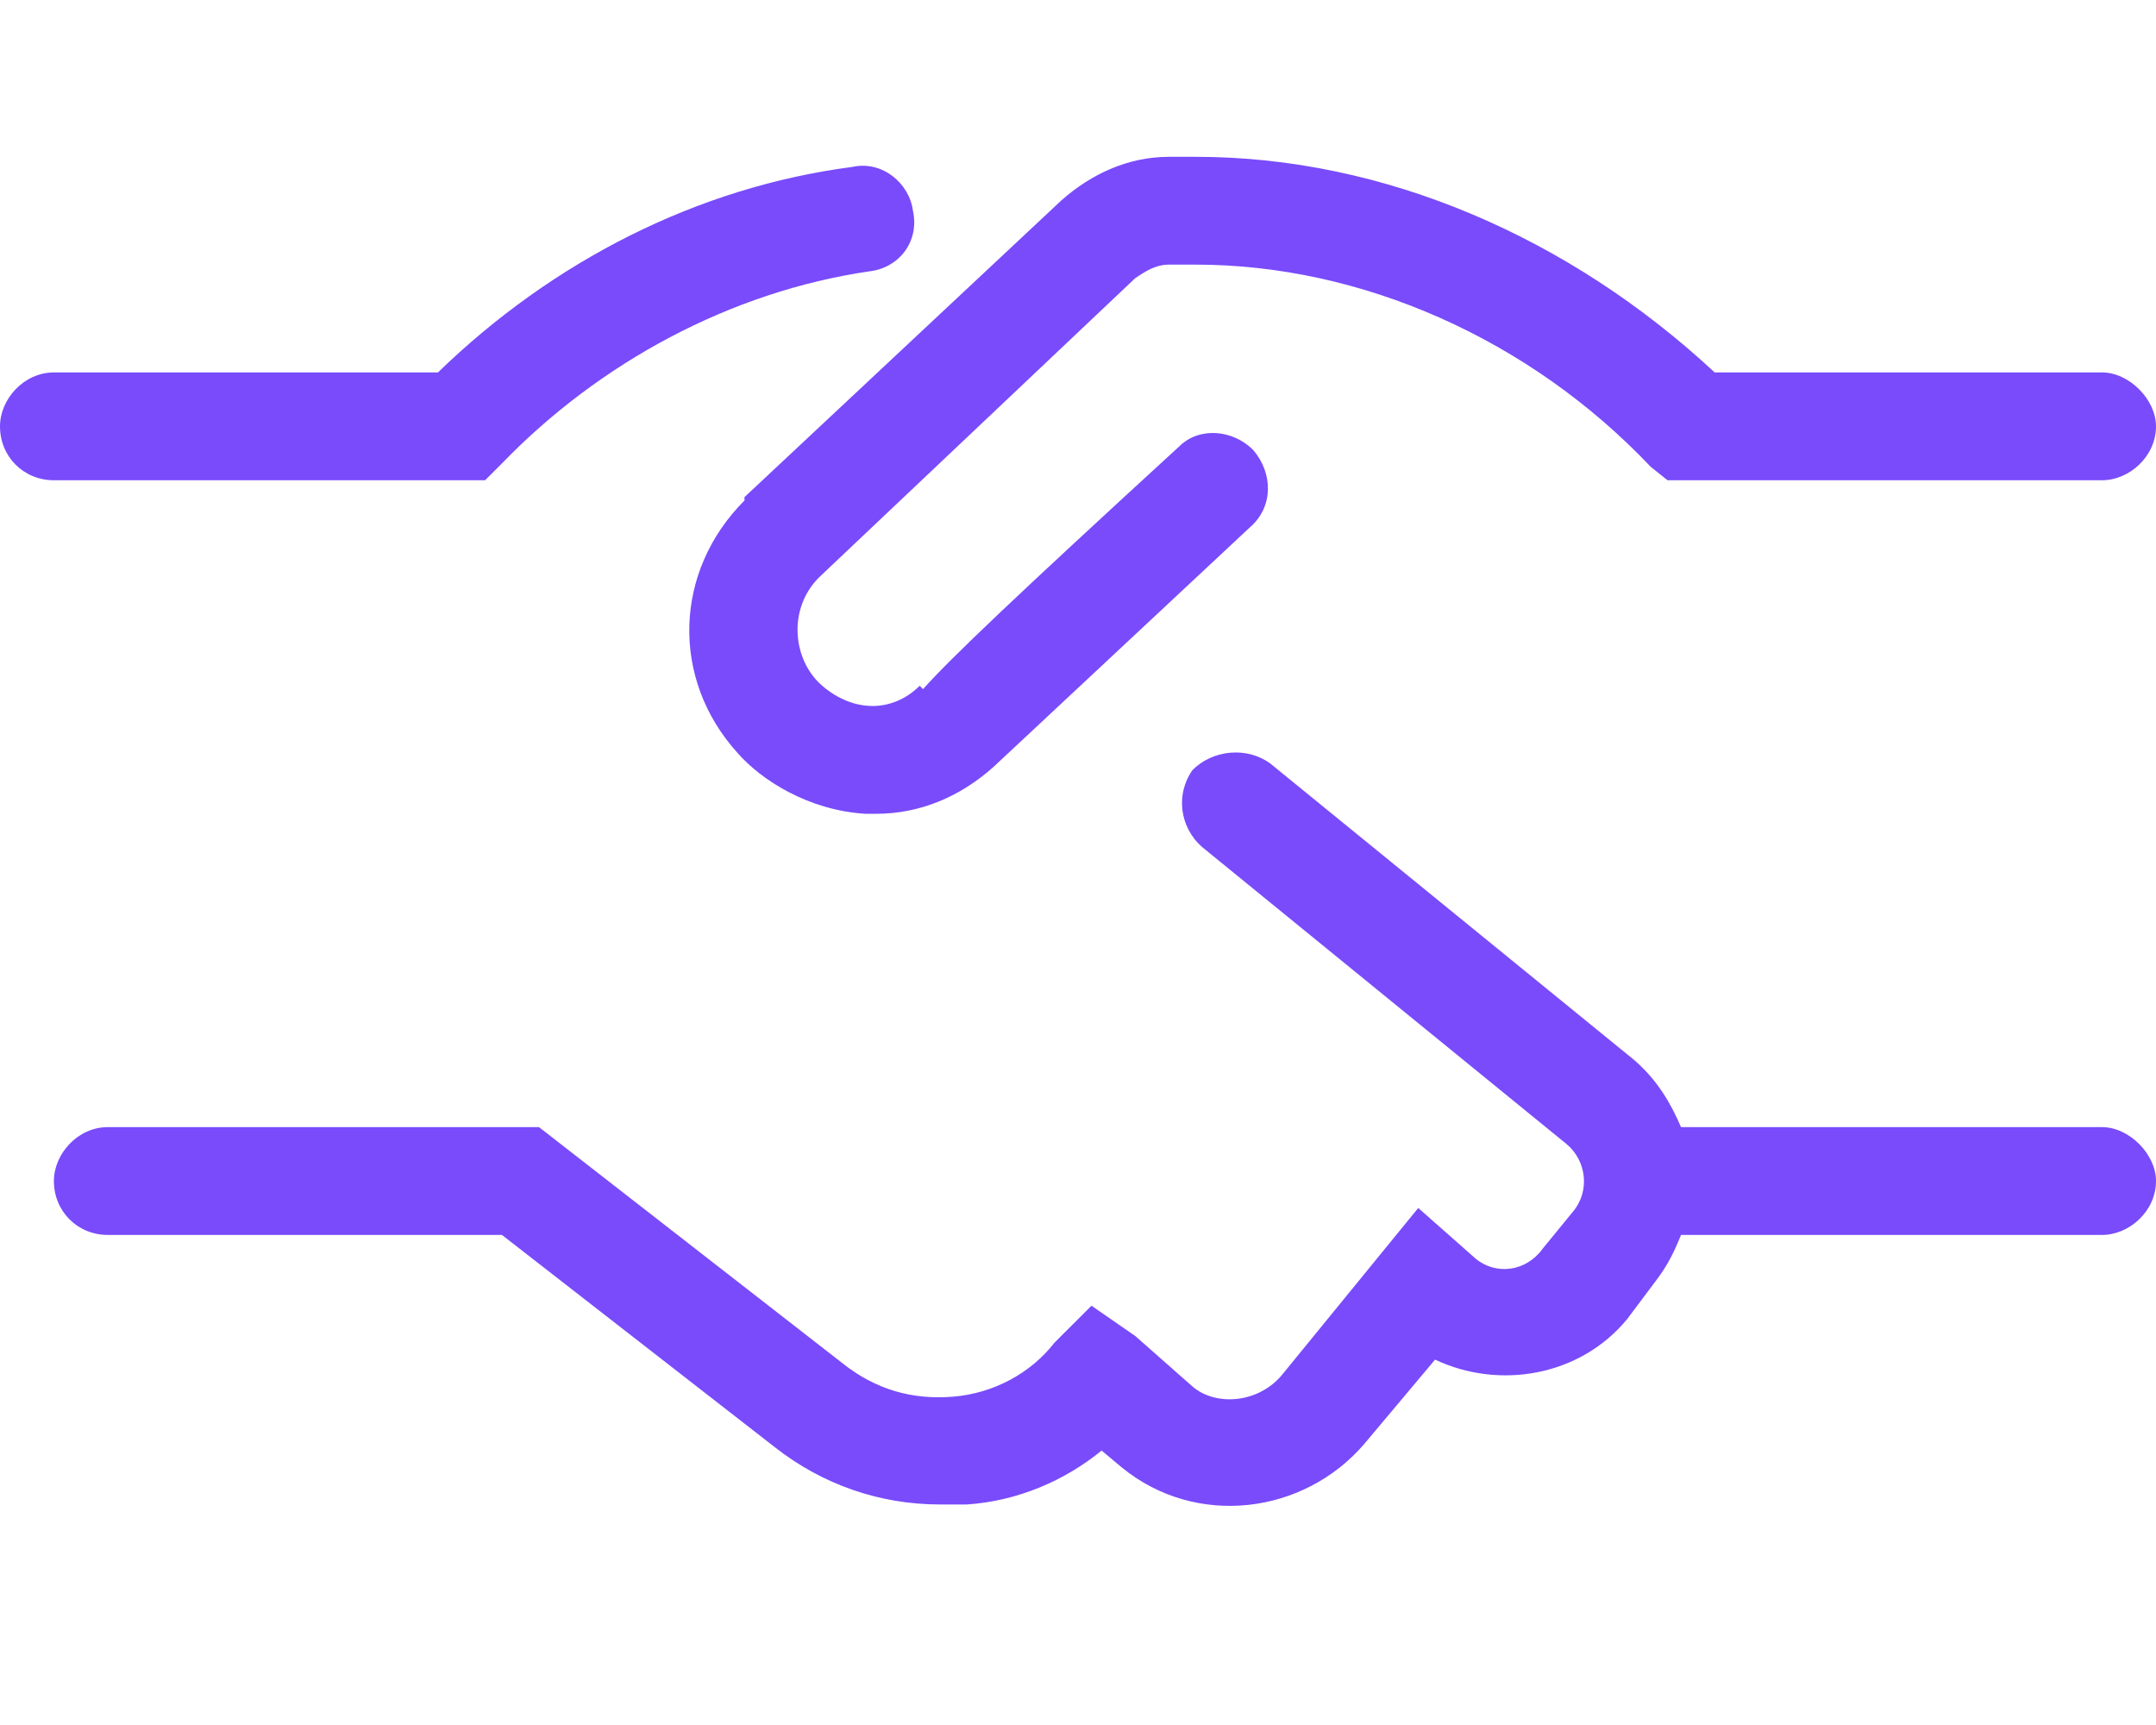 <svg width="55" height="44" viewBox="0 0 55 44" fill="none" xmlns="http://www.w3.org/2000/svg">
<path d="M11.773 12.25H12.375L12.805 11.82C15.297 9.242 18.648 7.438 22.172 6.922C22.945 6.836 23.461 6.148 23.289 5.375C23.203 4.688 22.516 4.086 21.742 4.258C17.789 4.773 14.094 6.664 11.172 9.5H1.375C0.602 9.5 0 10.188 0 10.875C0 11.648 0.602 12.25 1.375 12.25H11.773ZM18.992 12.766C17.188 14.57 17.102 17.32 18.82 19.211C19.422 19.898 20.625 20.672 22.086 20.758C22.172 20.758 22.258 20.758 22.344 20.758C23.461 20.758 24.492 20.328 25.352 19.555L31.883 13.453C32.484 12.938 32.484 12.078 31.969 11.477C31.453 10.961 30.594 10.875 30.078 11.391C25.953 15.172 24.234 16.805 23.547 17.578L23.461 17.492C23.117 17.836 22.688 18.008 22.258 18.008C21.57 18.008 21.055 17.578 20.883 17.406C20.195 16.719 20.109 15.43 20.969 14.656L28.961 7.094C29.219 6.922 29.477 6.75 29.82 6.75H30.508C34.719 6.75 39.016 8.641 42.109 11.906L42.539 12.25H53.625C54.312 12.25 55 11.648 55 10.875C55 10.188 54.312 9.5 53.625 9.5H43.742C40.047 6.062 35.32 4 30.508 4H29.82C28.789 4 27.844 4.43 27.07 5.117L18.992 12.68V12.766ZM53.625 28.75H42.883C42.625 28.148 42.281 27.547 41.68 27.031L32.398 19.469C31.797 19.039 30.938 19.125 30.422 19.641C29.992 20.242 30.078 21.102 30.68 21.617L39.961 29.18C40.477 29.609 40.562 30.383 40.133 30.898L39.359 31.844C38.93 32.445 38.156 32.531 37.641 32.102L36.18 30.812L32.742 35.023C32.141 35.797 31.023 35.883 30.422 35.367L28.961 34.078L27.844 33.305L26.898 34.25C26.297 35.023 25.352 35.539 24.32 35.625C23.289 35.711 22.344 35.453 21.484 34.766L13.75 28.75H2.75C1.977 28.75 1.375 29.438 1.375 30.125C1.375 30.898 1.977 31.5 2.75 31.5H12.805L19.766 36.914C20.969 37.859 22.43 38.375 23.977 38.375C24.148 38.375 24.406 38.375 24.664 38.375C25.953 38.289 27.156 37.773 28.102 37L28.617 37.43C30.508 38.977 33.258 38.633 34.805 36.828L36.609 34.68C38.242 35.453 40.305 35.109 41.508 33.648L42.281 32.617C42.539 32.273 42.711 31.93 42.883 31.5H53.625C54.312 31.5 55 30.898 55 30.125C55 29.438 54.312 28.75 53.625 28.75Z" fill="#794BFB"/>
</svg>
